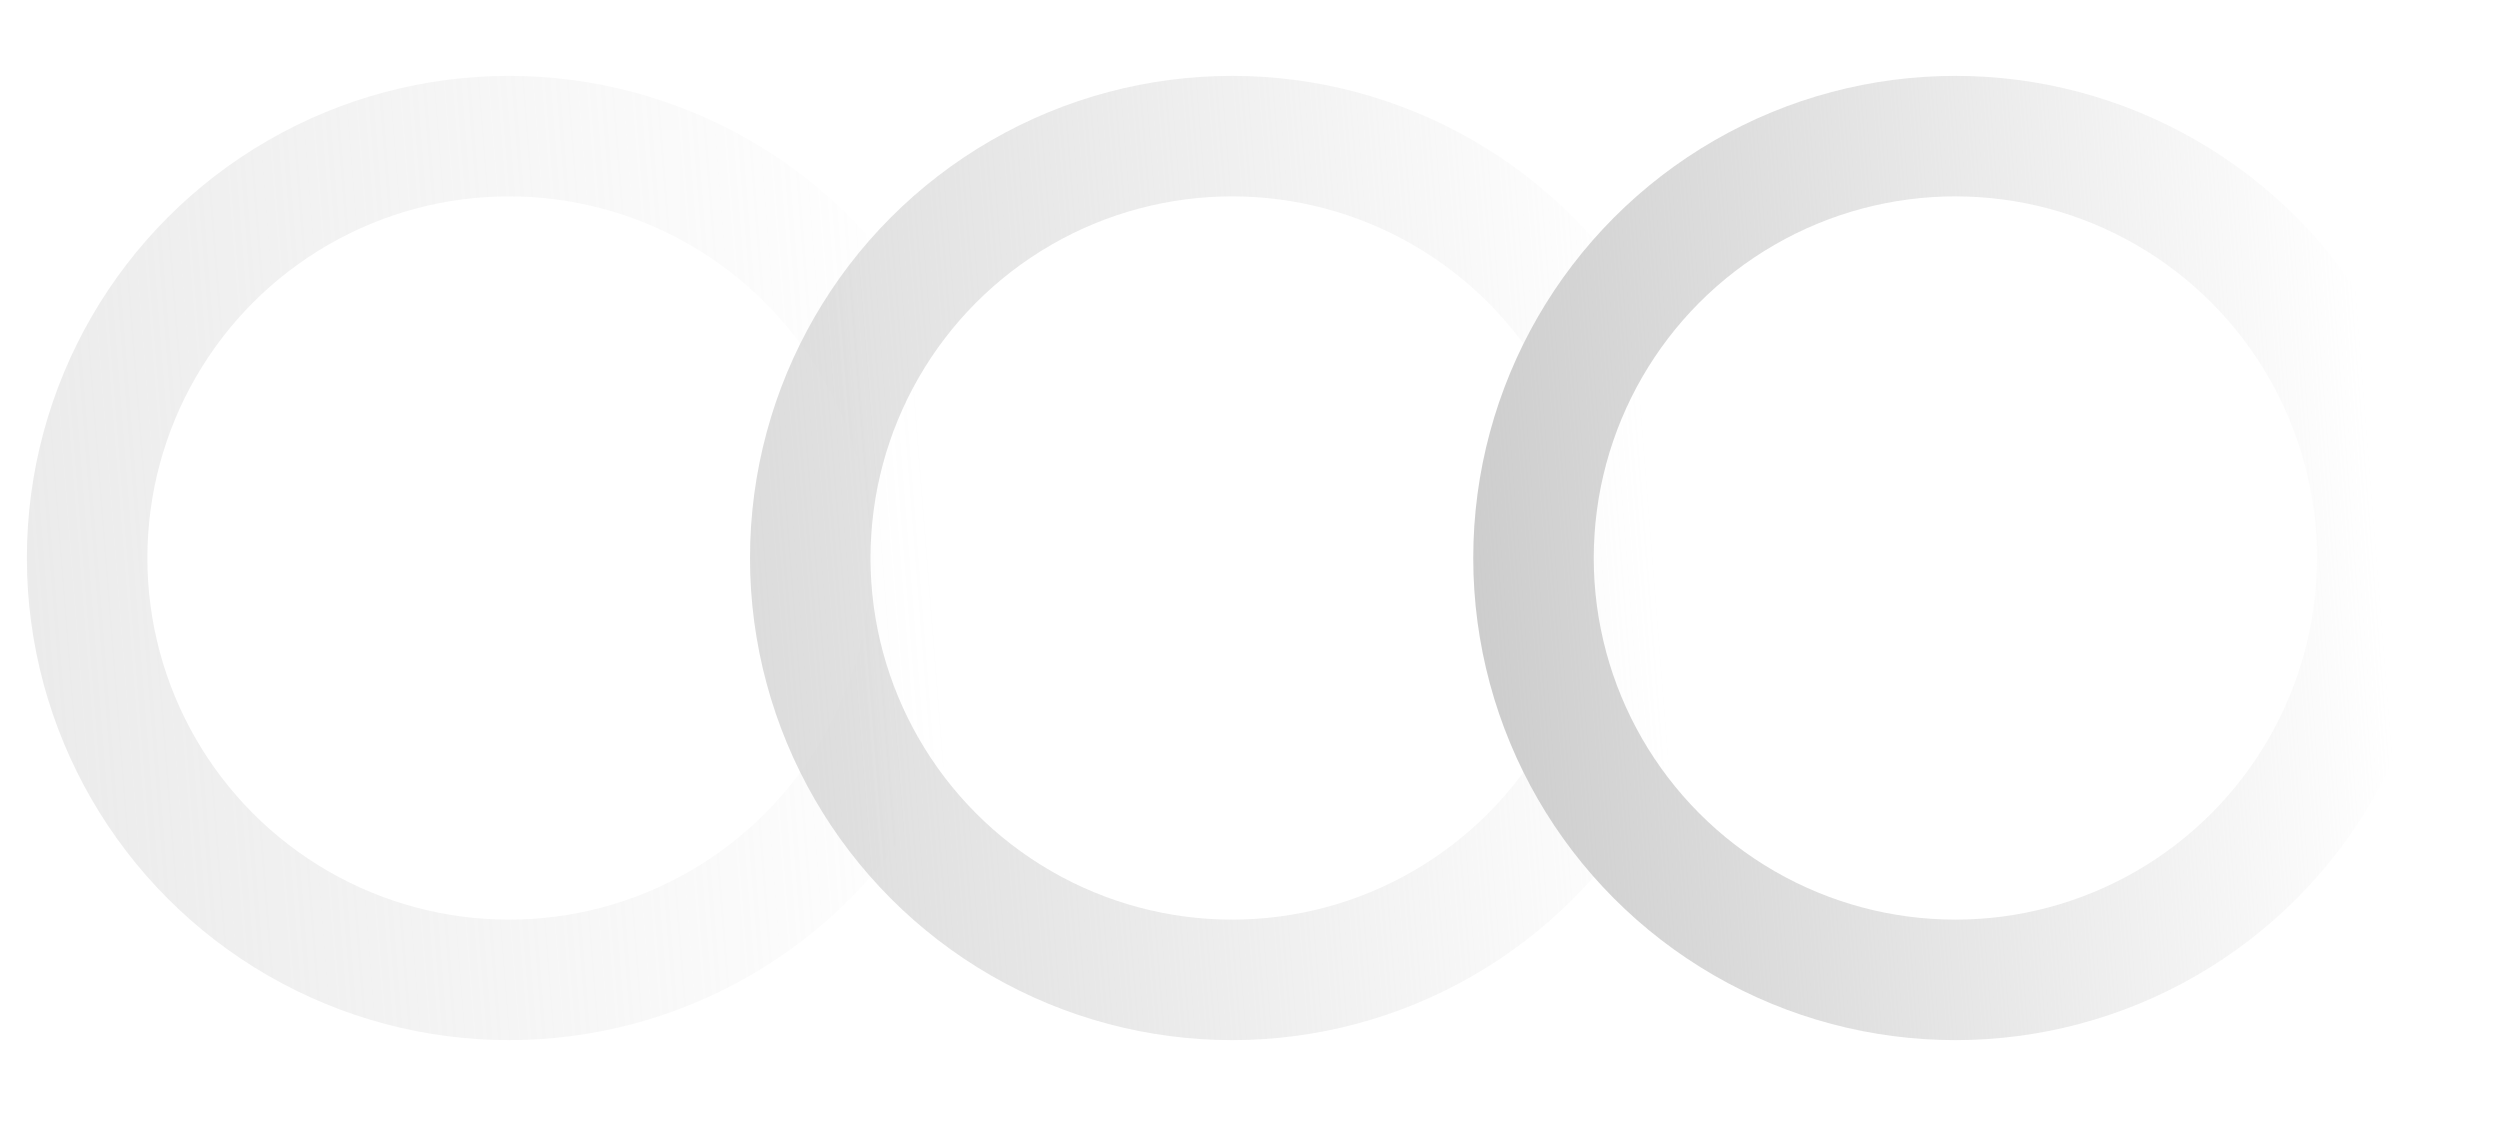<?xml version="1.0" encoding="UTF-8"?> <svg xmlns="http://www.w3.org/2000/svg" width="20" height="9" viewBox="0 0 20 9" fill="none"><circle cx="4.072" cy="4.464" r="3.375" stroke="url(#paint0_linear_61_72)" stroke-opacity="0.4" stroke-width="0.964"></circle><circle cx="9.857" cy="4.464" r="3.375" stroke="url(#paint1_linear_61_72)" stroke-opacity="0.7" stroke-width="0.964"></circle><circle cx="15.643" cy="4.464" r="3.375" stroke="url(#paint2_linear_61_72)" stroke-width="0.964"></circle><defs><linearGradient id="paint0_linear_61_72" x1="0.214" y1="4.946" x2="7.446" y2="4.376" gradientUnits="userSpaceOnUse"><stop stop-color="#CDCDCD"></stop><stop offset="1" stop-color="#CDCDCD" stop-opacity="0"></stop></linearGradient><linearGradient id="paint1_linear_61_72" x1="6" y1="4.946" x2="13.232" y2="4.376" gradientUnits="userSpaceOnUse"><stop stop-color="#CDCDCD"></stop><stop offset="1" stop-color="#CDCDCD" stop-opacity="0"></stop></linearGradient><linearGradient id="paint2_linear_61_72" x1="11.786" y1="4.946" x2="19.018" y2="4.376" gradientUnits="userSpaceOnUse"><stop stop-color="#CDCDCD"></stop><stop offset="1" stop-color="#CDCDCD" stop-opacity="0"></stop></linearGradient></defs></svg> 